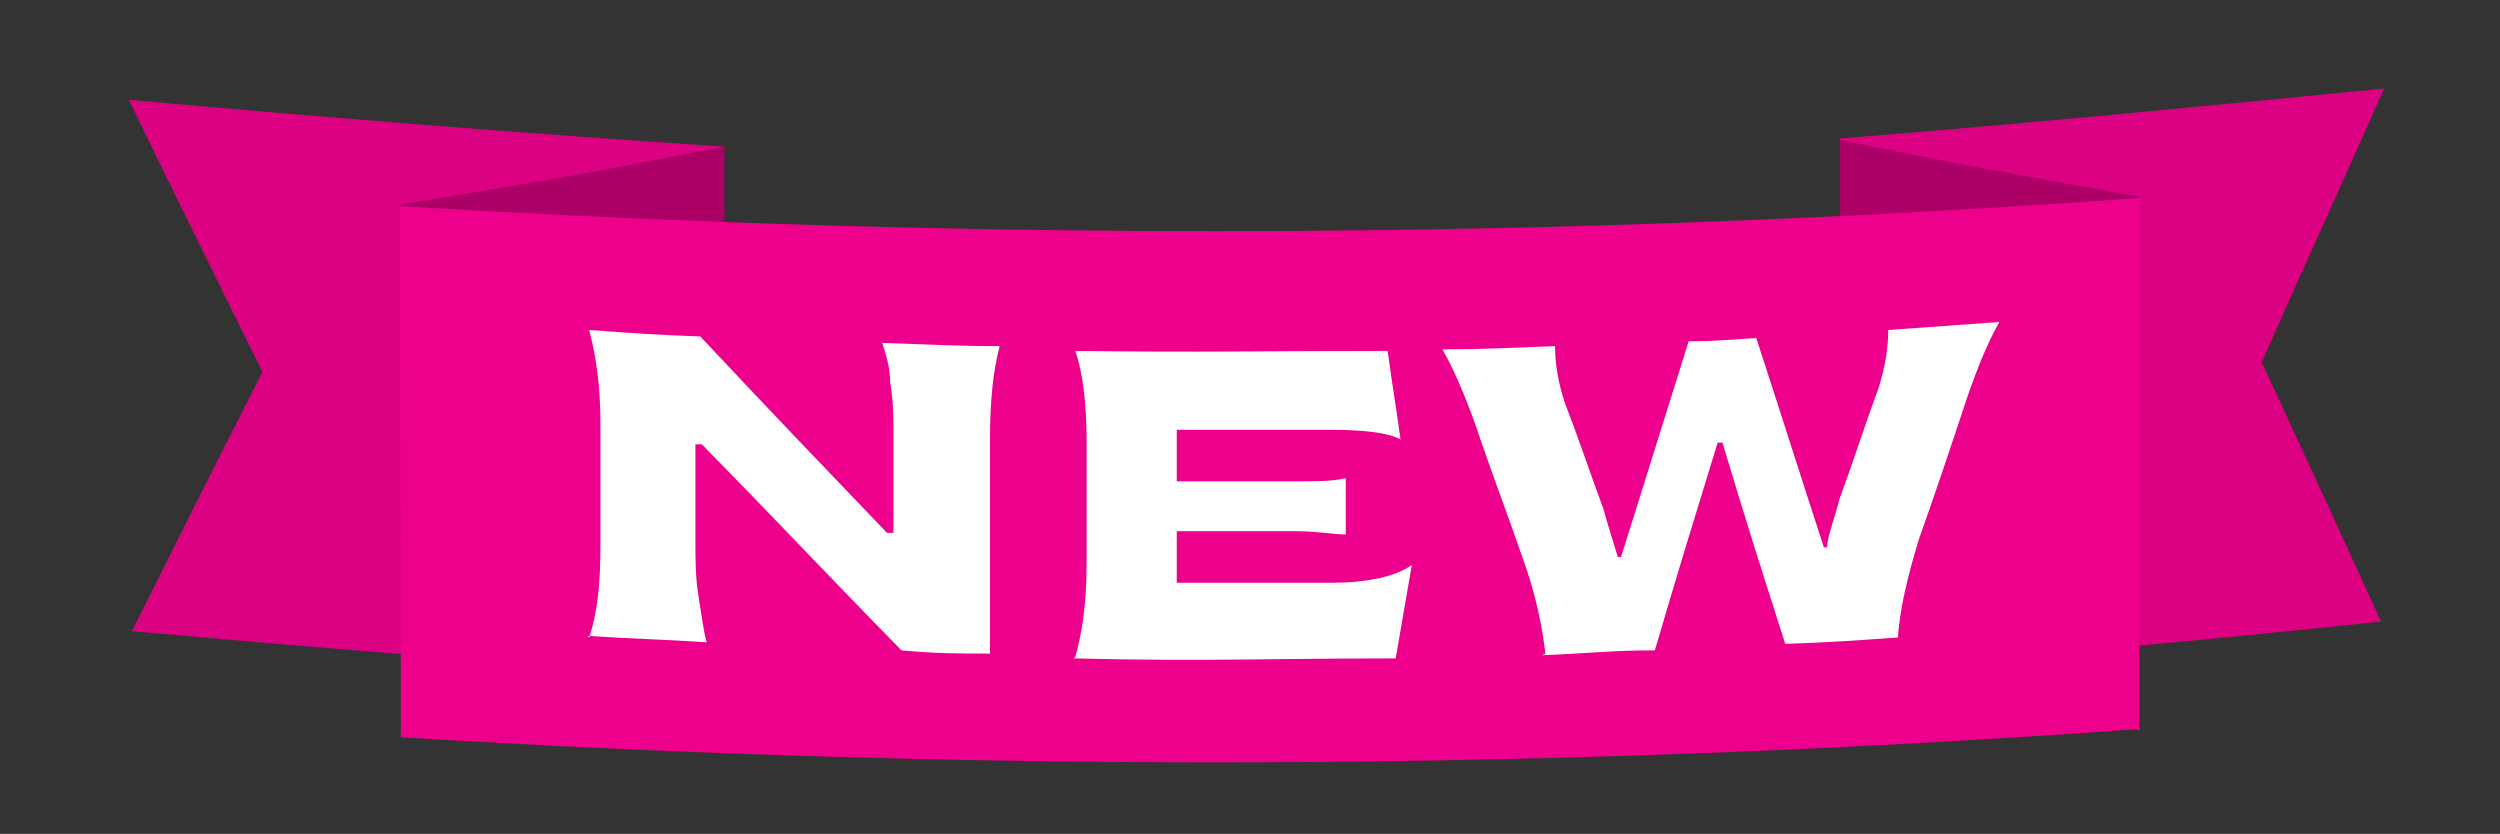 <?xml version="1.0" encoding="UTF-8"?>
<svg id="Layer_1" xmlns="http://www.w3.org/2000/svg" version="1.1" viewBox="0 0 155.3 51.8">
  <rect x="0" y="0" width="155.3" height="51.8" fill="#333333" stroke="none"/>
  <!-- Generator: Adobe Illustrator 29.7.1, SVG Export Plug-In . SVG Version: 2.1.1 Build 8)  -->
  <defs>
    <style>
      .st0 {
        fill: #dc0083;
      }

      .st1 {
        fill: #ad0067;
      }

      .st2 {
        fill: #ec008c;
      }

      .st3 {
        fill: #fff;
      }
    </style>
  </defs>
  <path class="st0" d="M148,38.6c-11.2,1.2-22.4,2.2-33.7,3.1V8.6c11.3-.9,22.6-2,33.8-3.1-3,6.8-4.6,10.2-7.6,17,3,6.5,4.5,9.7,7.4,16.1"/>
  <path class="st1" d="M132.7,40.3c-7.3.7-11,1-18.4,1.5V8.7c7.4,1.5,11.1,2.2,18.5,3.5v28.1"/>
  <path class="st0" d="M8.1,39.2c12.3,1.1,24.5,2.1,36.8,2.9,0-11,0-22,0-33-12.3-.8-24.6-1.8-36.9-2.9,3.3,6.8,5,10.2,8.3,16.9-3.3,6.5-4.9,9.7-8.1,16.1"/>
  <path class="st1" d="M24.9,40.8c8,.6,12,.9,20.1,1.3,0-11,0-22,0-33-8.1,1.6-12.1,2.3-20.1,3.6,0,9.4,0,18.7.1,28.1"/>
  <path class="st2" d="M132.7,45.3c-36,2.6-71.8,2.7-107.8.5,0-11,0-22-.1-33,36.2,2.2,71.9,2.1,108.1-.5v33.1"/>
  <path class="st3" d="M36.6,39.6c.5-1.5.7-3.3.7-5.7v-7.6c0-2.4-.3-4.3-.7-5.8,2.8.2,4.1.3,6.9.4,4.6,4.9,7,7.4,11.6,12.2h.4v-6.1c0-1.1,0-2.1-.2-3.2,0-1-.3-1.9-.5-2.5,3,.1,4.5.2,7.3.2-.4,1.5-.6,3.4-.6,5.7v13.4c-2.1,0-3.3,0-5.5-.2-5-5.1-7.4-7.7-12.4-12.8h-.4v6.1c0,1.1,0,2.2.2,3.4s.3,2.1.5,2.8c-3-.2-4.4-.2-7.4-.4"/>
  <path class="st3" d="M66.8,40.8c.4-1.4.7-3.3.7-5.7v-7.6c0-2.3-.2-4.2-.7-5.7,7.8.1,11.7,0,19.4,0,.3,2.2.5,3.3.8,5.5-.7-.4-2.2-.6-4.3-.6h-9.6v3.2h7.4c1.3,0,2.3,0,3.1-.2v3.5c-.7,0-1.8-.2-3.1-.2h-7.4v3.2h9.6c2.3,0,4-.4,5-1.1-.4,2.3-.6,3.5-1,5.8-7.9,0-11.9.2-20,0"/>
  <path class="st3" d="M96,40.6c-.2-1.7-.6-3.7-1.4-5.9-1-2.9-1.6-4.4-2.6-7.3-.8-2.4-1.6-4.3-2.4-5.7,2.8,0,4.2-.1,7-.2,0,1.1.2,2.3.6,3.5,1,2.6,1.4,3.9,2.4,6.6.3,1.1.6,2,.9,3h.2c1.7-5.4,2.5-8,4.2-13.4,1.7,0,2.5-.1,4.2-.2,1.7,5.2,2.5,7.8,4.2,13h.2c0-.6.4-1.6.8-3.1,1-2.7,1.4-4.1,2.4-6.8.4-1.3.6-2.5.6-3.6,2.8-.2,4.1-.3,6.9-.5-.8,1.4-1.6,3.4-2.4,5.9-1,3-1.5,4.5-2.6,7.6-.7,2.3-1.2,4.4-1.3,6.1-2.8.2-4.2.3-7,.4-1.6-5-2.4-7.5-3.9-12.5h-.3c-1.6,5.2-2.4,7.8-3.9,12.9-2.8,0-4.2.2-7,.3"/>
</svg>